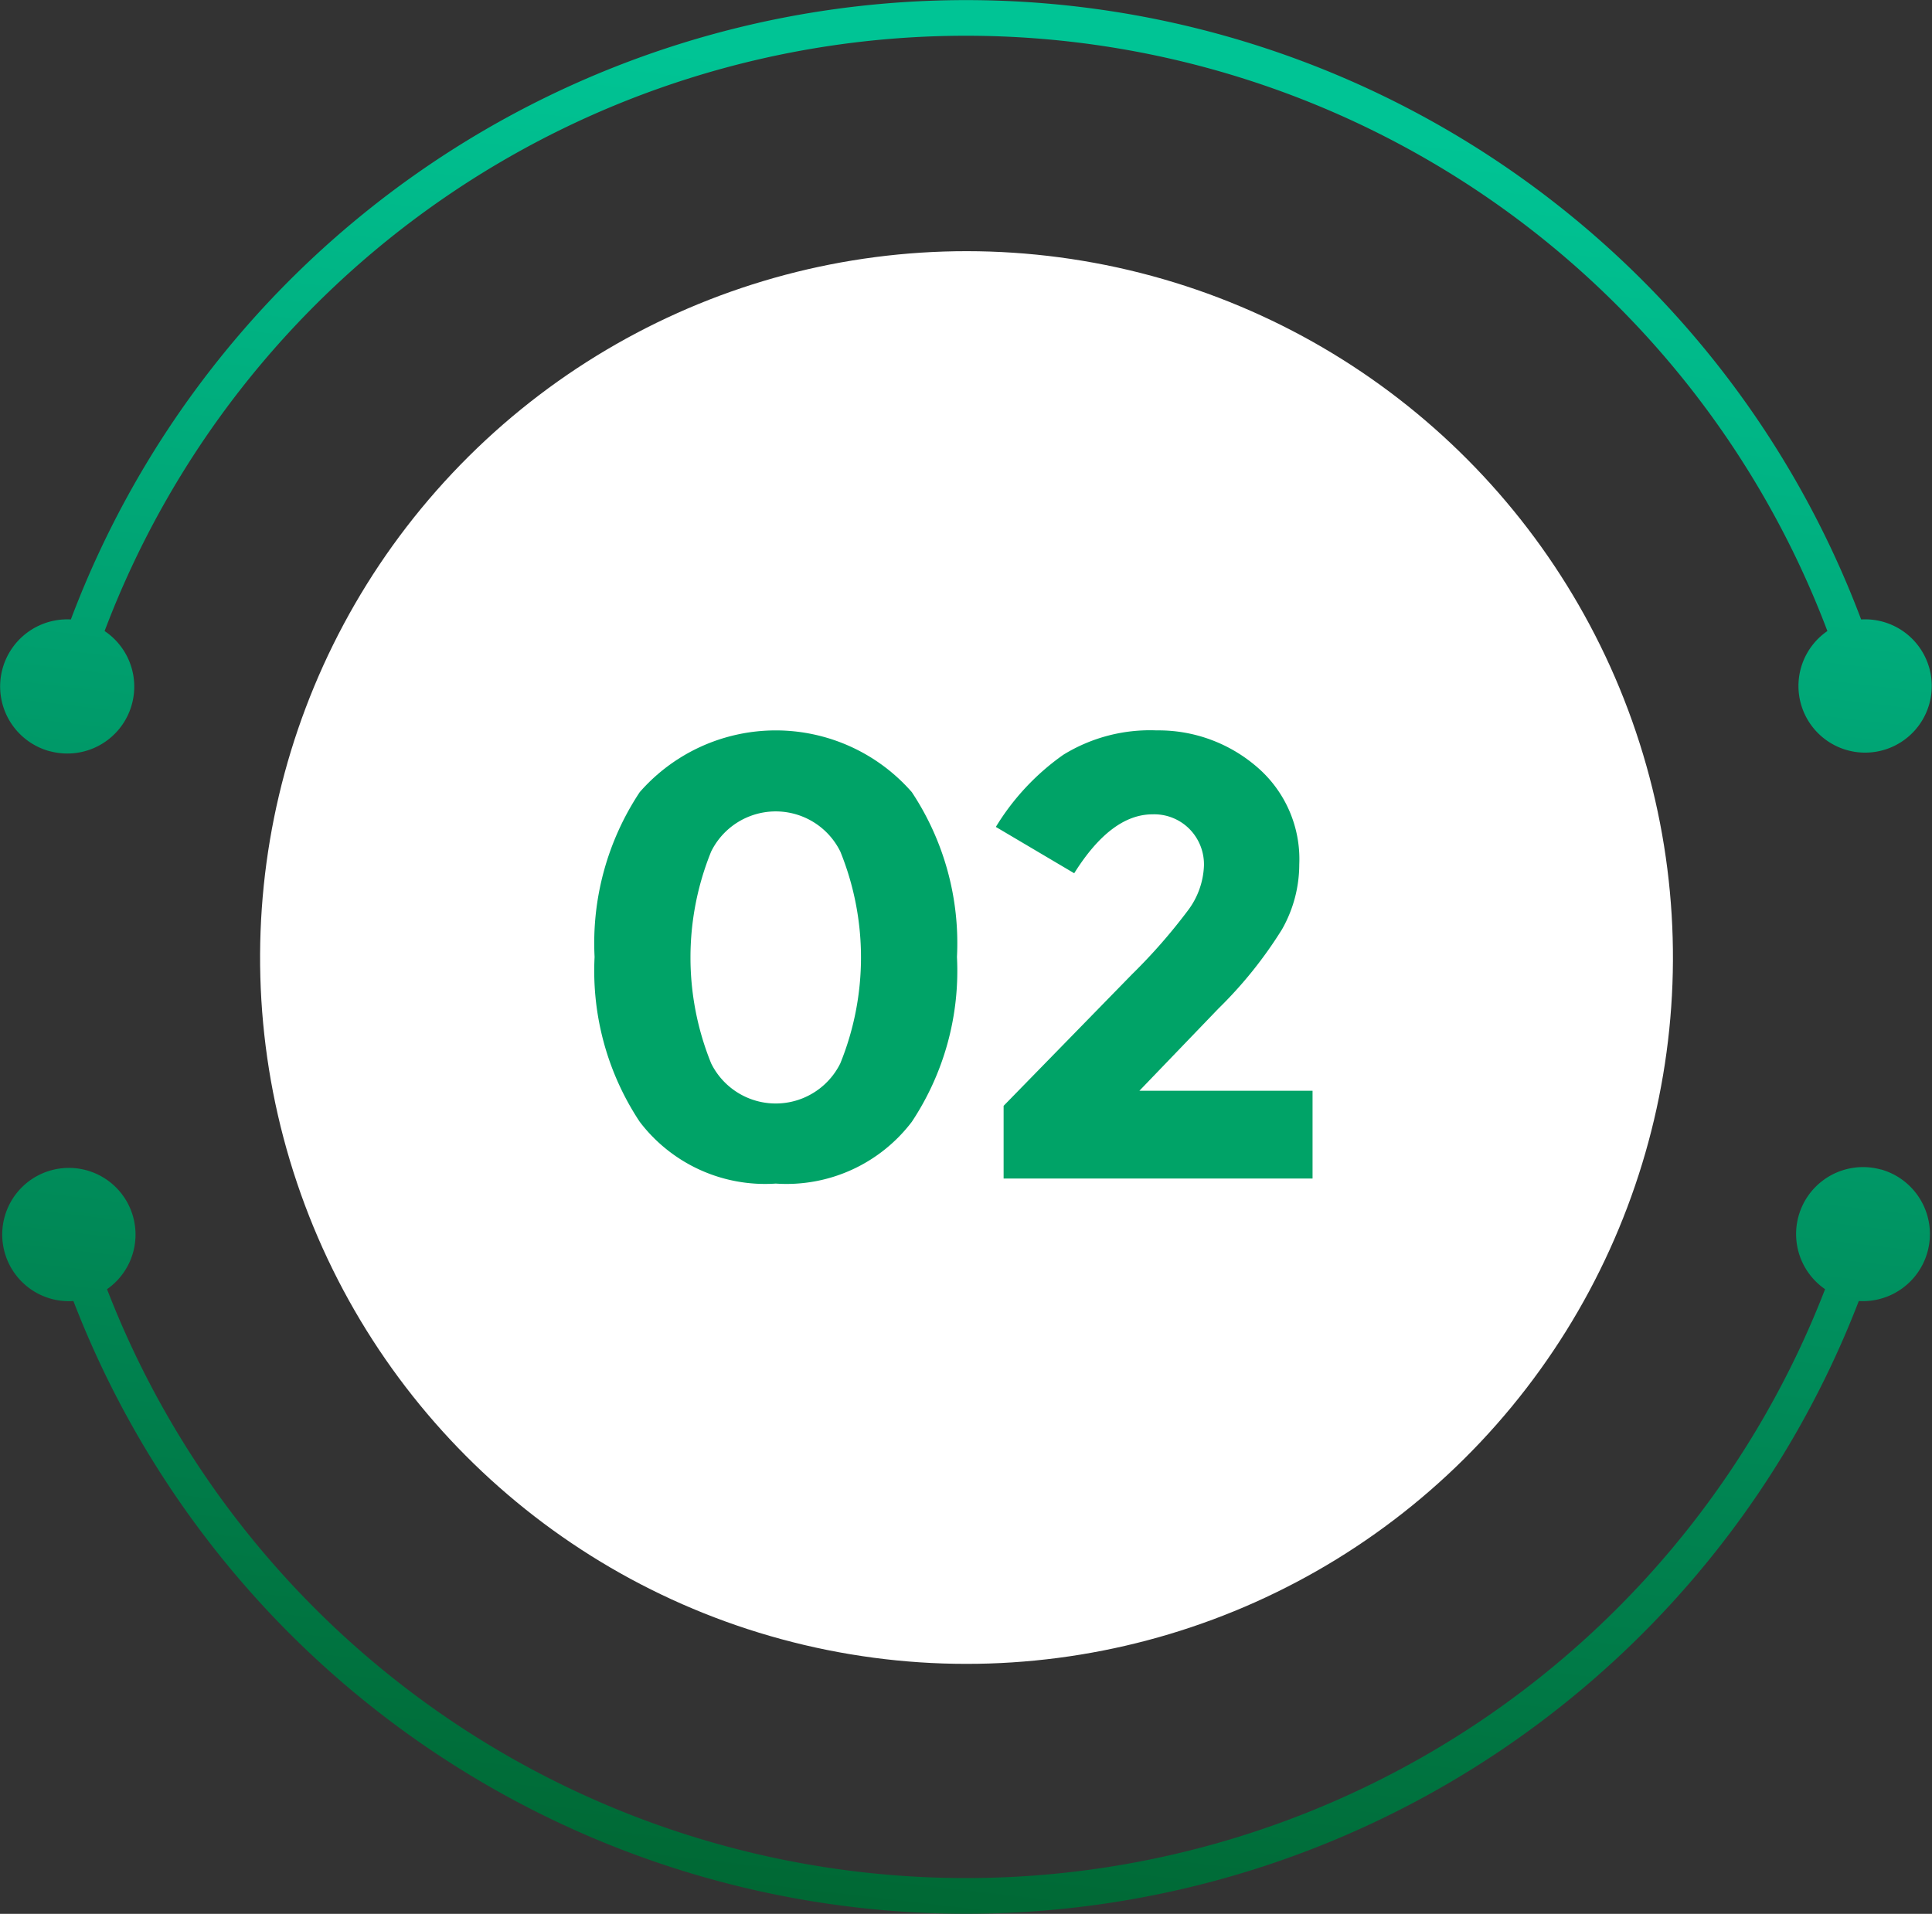 <svg id="Group_7350" data-name="Group 7350" xmlns="http://www.w3.org/2000/svg" xmlns:xlink="http://www.w3.org/1999/xlink" width="50.03" height="49.566" viewBox="0 0 50.03 49.566">
  <rect x="0" y="0" width="50.03" height="49.566" fill="#333333" stroke="none"/>
  <defs>
    <linearGradient id="linear-gradient" x1="0.106" y1="2.18" x2="0.719" y2="0.179" gradientUnits="objectBoundingBox">
      <stop offset="0" stop-color="#006834"/>
      <stop offset="1" stop-color="#00c495"/>
    </linearGradient>
    <linearGradient id="linear-gradient-2" x1="0.249" y1="0.929" x2="0.864" y2="-1.09" xlink:href="#linear-gradient"/>
  </defs>
  <circle id="Ellipse_1074" data-name="Ellipse 1074" cx="18.293" cy="18.293" r="18.293" transform="translate(3.021 38.398) rotate(-76.714)" fill="#fff"/>
  <g id="Group_7319" data-name="Group 7319" transform="translate(0 0)">
    <path id="Path_7872" data-name="Path 7872" d="M344.684,46.461a1.733,1.733,0,0,0,1.422-3.111,23.845,23.845,0,0,1,44.612,0,1.726,1.726,0,1,0,.874-.3,24.769,24.769,0,0,0-46.36,0,1.738,1.738,0,0,0-.548,3.413Z" transform="translate(-343.397 -27.007)" fill="url(#linear-gradient)"/>
    <path id="Path_7873" data-name="Path 7873" d="M392.117,66.334a1.734,1.734,0,0,0-1.443,3.1,23.848,23.848,0,0,1-44.489,0,1.726,1.726,0,1,0-.871.307,24.772,24.772,0,0,0,46.233,0,1.738,1.738,0,0,0,.571-3.409Z" transform="translate(-343.413 -36.046)" fill="url(#linear-gradient-2)"/>
  </g>
  <g id="Group_7353" data-name="Group 7353" transform="translate(15.397 18.915)">
    <path id="Path_7866" data-name="Path 7866" d="M156.893,63.66a4.079,4.079,0,0,1-3.523-1.6,7.078,7.078,0,0,1-1.169-4.269,7.078,7.078,0,0,1,1.169-4.269,4.681,4.681,0,0,1,7.046,0,7.081,7.081,0,0,1,1.169,4.269,7.073,7.073,0,0,1-1.169,4.269A4.077,4.077,0,0,1,156.893,63.66Zm-1.673-8.6a7.292,7.292,0,0,0,0,5.487,1.865,1.865,0,0,0,3.344,0,7.292,7.292,0,0,0,0-5.487,1.865,1.865,0,0,0-3.344,0Z" transform="translate(-152.201 -51.922)" fill="#00a367"/>
    <path id="Path_7867" data-name="Path 7867" d="M170.658,56.606a2.054,2.054,0,0,0,.43-1.177,1.306,1.306,0,0,0-.373-.95,1.285,1.285,0,0,0-.958-.382q-1.072,0-2.029,1.526l-2.029-1.2a6.272,6.272,0,0,1,1.745-1.867,4.277,4.277,0,0,1,2.419-.633,3.894,3.894,0,0,1,2.581.933,3.144,3.144,0,0,1,1.112,2.54,3.41,3.41,0,0,1-.447,1.68,10.953,10.953,0,0,1-1.648,2.053l-2.045,2.127H173.9v2.273h-8V61.646l3.328-3.409A14.521,14.521,0,0,0,170.658,56.606Z" transform="translate(-155.308 -51.922)" fill="#00a367"/>
  </g>
</svg>
